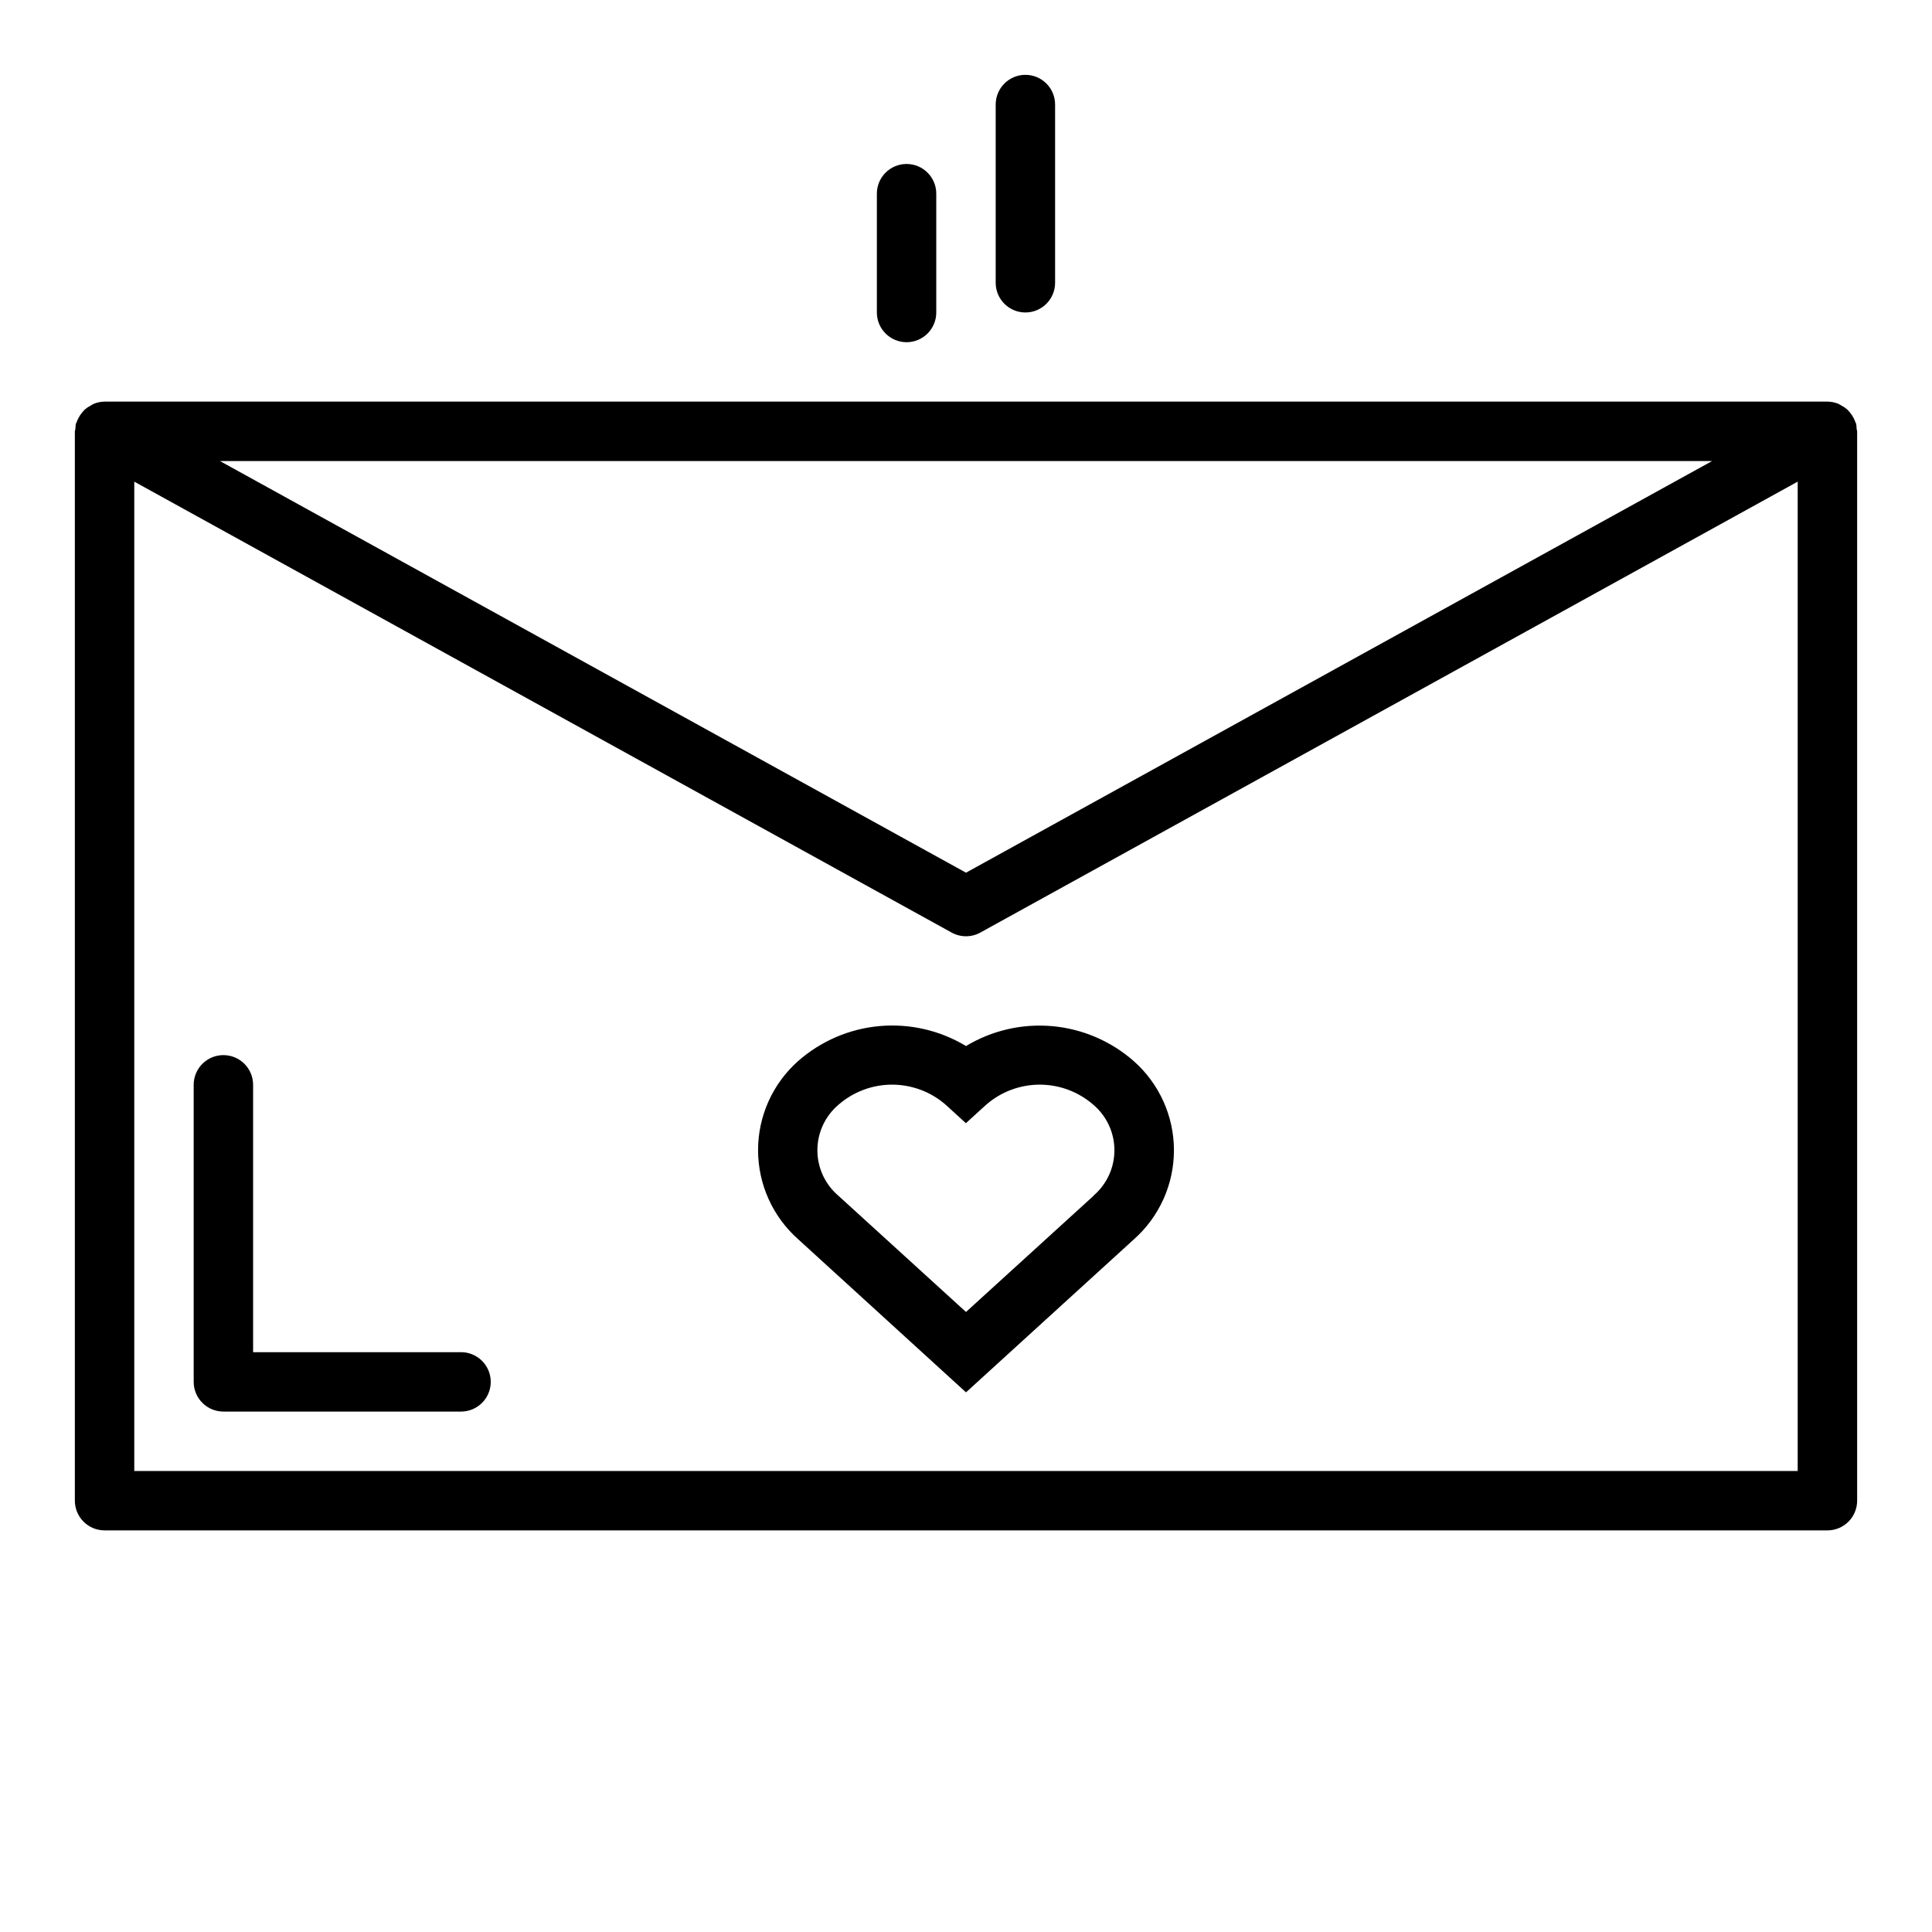 <?xml version="1.0" encoding="UTF-8"?>
<!-- Uploaded to: ICON Repo, www.svgrepo.com, Generator: ICON Repo Mixer Tools -->
<svg fill="#000000" width="800px" height="800px" version="1.1" viewBox="144 144 512 512" xmlns="http://www.w3.org/2000/svg">
 <g>
  <path d="m635.91 256.34c-0.055-0.211-0.195-0.387-0.27-0.598l0.004-0.004c-0.125-0.352-0.277-0.695-0.457-1.023-0.266-0.52-0.594-1.004-0.977-1.445-0.219-0.281-0.457-0.547-0.715-0.789-0.48-0.414-1.008-0.766-1.574-1.047-0.254-0.164-0.516-0.312-0.789-0.441-0.902-0.363-1.867-0.551-2.84-0.559h-456.58c-0.973 0.012-1.934 0.207-2.836 0.574-0.273 0.129-0.535 0.277-0.785 0.441-0.566 0.281-1.098 0.633-1.574 1.047-0.262 0.242-0.5 0.508-0.719 0.789-0.383 0.441-0.707 0.926-0.977 1.445-0.18 0.328-0.332 0.672-0.457 1.023-0.07 0.211-0.211 0.387-0.27 0.598l0.004 0.004c-0.07 0.418-0.109 0.84-0.109 1.266-0.062 0.227-0.113 0.453-0.152 0.684v283.39c0 2.086 0.832 4.09 2.309 5.566 1.477 1.477 3.477 2.305 5.566 2.305h456.58c2.086 0 4.09-0.828 5.566-2.305 1.473-1.477 2.305-3.481 2.305-5.566v-283.39c-0.035-0.234-0.082-0.469-0.145-0.699 0-0.426-0.035-0.848-0.109-1.266zm-38.188 9.84-197.72 109.09-197.72-109.09zm-418.14 267.65v-262.19l216.61 119.5c2.367 1.309 5.238 1.309 7.606 0l216.61-119.5v262.19z"/>
  <path d="m400 421.21c-6.867-4.144-14.875-6-22.863-5.293-7.988 0.711-15.547 3.941-21.574 9.227-6.781 5.992-10.668 14.605-10.668 23.652s3.887 17.66 10.668 23.652l44.438 40.539 44.438-40.5c6.781-5.988 10.668-14.602 10.668-23.648 0-9.047-3.887-17.66-10.668-23.648-6.027-5.293-13.582-8.531-21.57-9.25-7.988-0.715-15.996 1.129-22.867 5.269zm33.852 39.645-33.852 30.832-33.852-30.836c-3.512-3.004-5.531-7.394-5.531-12.016 0-4.621 2.019-9.012 5.531-12.016 3.941-3.465 9.012-5.375 14.262-5.375 5.246 0 10.316 1.91 14.258 5.375l5.305 4.84 5.305-4.84h0.004c3.941-3.465 9.012-5.375 14.258-5.375 5.25 0 10.32 1.91 14.262 5.375 3.512 3.004 5.531 7.391 5.531 12.012s-2.019 9.012-5.531 12.012z"/>
  <path d="m384.25 234.69c2.09 0 4.09-0.832 5.566-2.309 1.477-1.477 2.305-3.477 2.305-5.566v-31.488c0-4.348-3.523-7.871-7.871-7.871s-7.871 3.523-7.871 7.871v31.488c0 2.09 0.828 4.09 2.305 5.566 1.477 1.477 3.481 2.309 5.566 2.309z"/>
  <path d="m415.74 226.81c2.09 0 4.09-0.828 5.566-2.305 1.477-1.477 2.305-3.477 2.305-5.566v-47.23c0-4.348-3.523-7.875-7.871-7.875-4.348 0-7.871 3.527-7.871 7.875v47.23c0 2.09 0.828 4.09 2.305 5.566 1.477 1.477 3.481 2.305 5.566 2.305z"/>
  <path d="m266.18 502.34h-55.105v-70.848c0-4.348-3.523-7.875-7.871-7.875-4.348 0-7.875 3.527-7.875 7.875v78.719c0 2.086 0.832 4.09 2.309 5.566 1.477 1.477 3.477 2.305 5.566 2.305h62.977c4.348 0 7.871-3.523 7.871-7.871 0-4.348-3.523-7.871-7.871-7.871z"/>
 </g>
</svg>